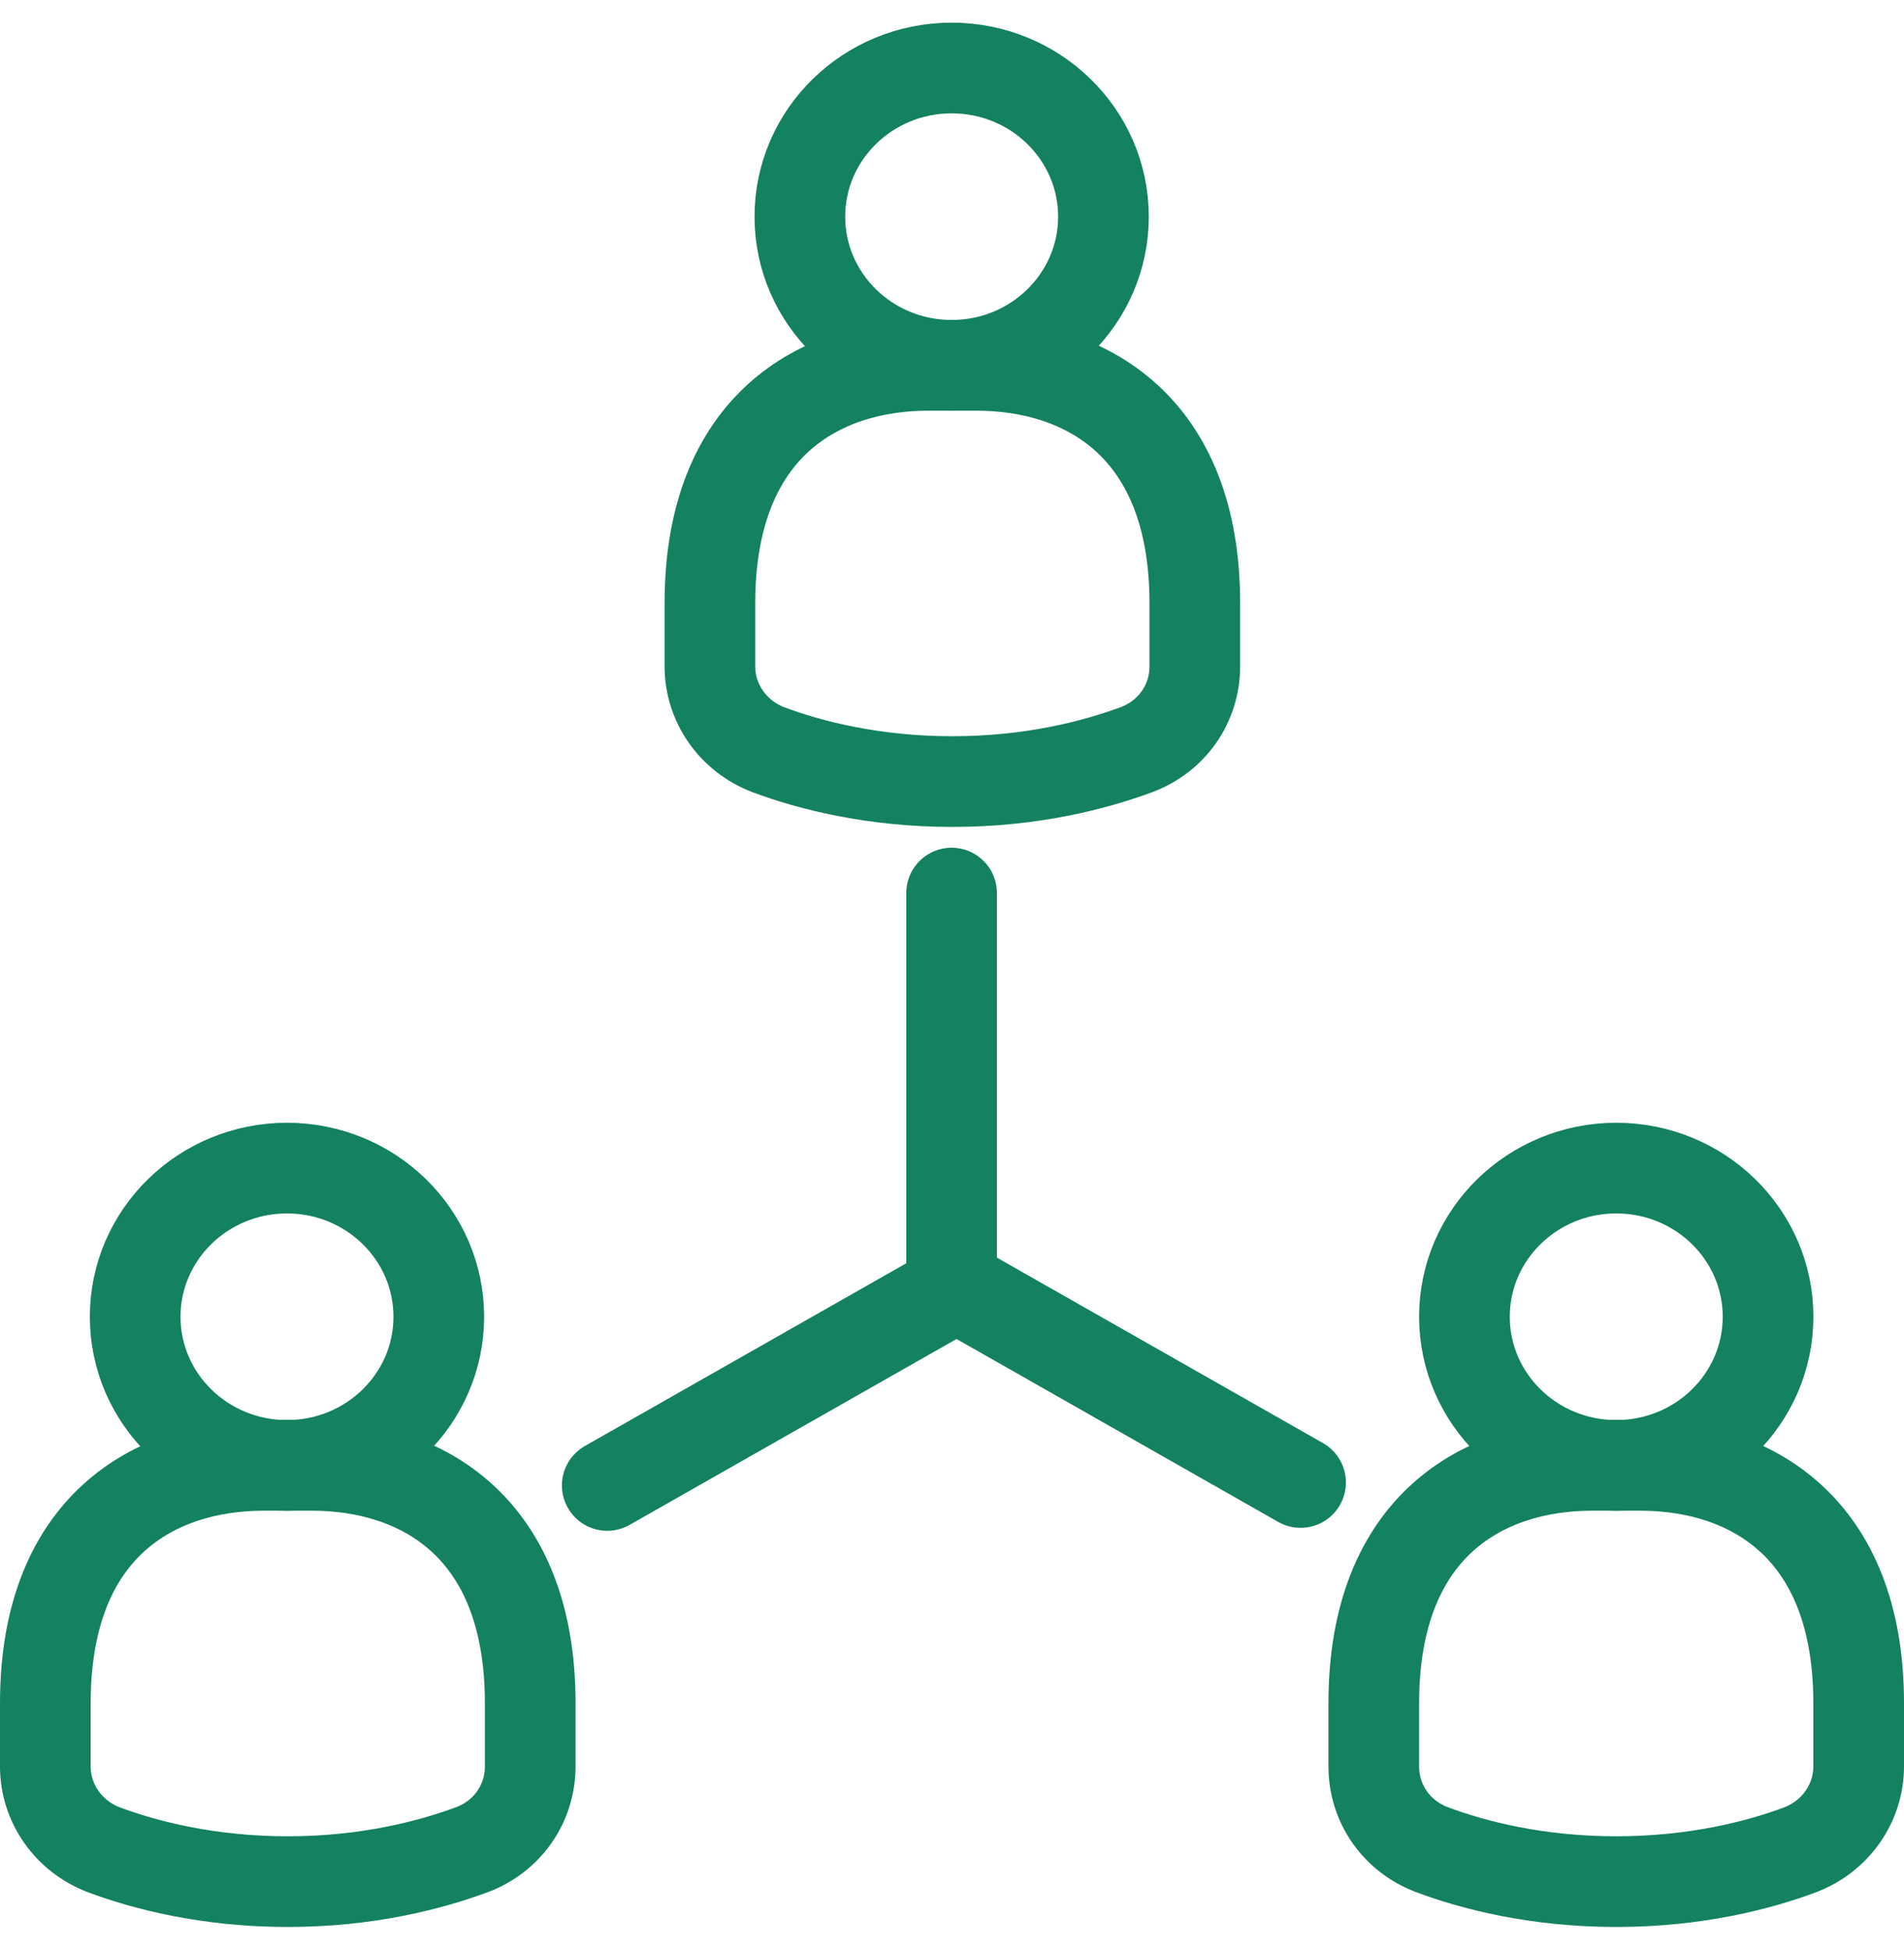 <svg xmlns="http://www.w3.org/2000/svg" width="42" height="43" viewBox="0 0 42 43" fill="none"><path d="M6.33 32.32C8.18 32.32 9.679 30.852 9.679 29.041C9.679 27.231 8.18 25.763 6.33 25.763C4.481 25.763 2.982 27.231 2.982 29.041C2.982 30.852 4.481 32.32 6.33 32.32Z" stroke="#148160" stroke-width="2" stroke-miterlimit="10" stroke-linecap="round" stroke-linejoin="round"></path><path d="M10.413 40.795C11.196 40.5 11.696 39.778 11.696 38.959V37.565C11.696 33.631 9.247 32.319 6.881 32.319H5.815C3.449 32.319 1 33.631 1 37.565V38.959C1 39.778 1.516 40.5 2.283 40.795C3.199 41.139 4.599 41.5 6.348 41.5C8.097 41.5 9.48 41.139 10.413 40.795Z" stroke="#148160" stroke-width="2" stroke-miterlimit="10" stroke-linecap="round" stroke-linejoin="round"></path><path d="M35.653 32.32C37.502 32.32 39.001 30.852 39.001 29.041C39.001 27.231 37.502 25.763 35.653 25.763C33.803 25.763 32.304 27.231 32.304 29.041C32.304 30.852 33.803 32.32 35.653 32.32Z" stroke="#148160" stroke-width="2" stroke-miterlimit="10" stroke-linecap="round" stroke-linejoin="round"></path><path d="M31.587 40.795C30.804 40.5 30.304 39.778 30.304 38.959V37.565C30.304 33.631 32.753 32.319 35.119 32.319H36.185C38.551 32.319 41 33.631 41 37.565V38.959C41 39.778 40.483 40.5 39.717 40.795C38.801 41.139 37.401 41.5 35.652 41.5C33.903 41.5 32.503 41.139 31.587 40.795Z" stroke="#148160" stroke-width="2" stroke-miterlimit="10" stroke-linecap="round" stroke-linejoin="round"></path><path d="M20.992 8.057C22.842 8.057 24.341 6.589 24.341 4.779C24.341 2.968 22.842 1.5 20.992 1.5C19.143 1.5 17.644 2.968 17.644 4.779C17.644 6.589 19.143 8.057 20.992 8.057Z" stroke="#148160" stroke-width="2" stroke-miterlimit="10" stroke-linecap="round" stroke-linejoin="round"></path><path d="M25.073 16.533C25.856 16.238 26.356 15.517 26.356 14.697V13.303C26.356 9.369 23.907 8.058 21.541 8.058H20.475C18.109 8.058 15.66 9.369 15.66 13.303V14.697C15.66 15.517 16.177 16.238 16.943 16.533C17.859 16.877 19.259 17.238 21.008 17.238C22.757 17.238 24.14 16.877 25.073 16.533Z" stroke="#148160" stroke-width="2" stroke-miterlimit="10" stroke-linecap="round" stroke-linejoin="round"></path><path d="M20.991 28.222V19.697" stroke="#148160" stroke-width="2" stroke-miterlimit="10" stroke-linecap="round" stroke-linejoin="round"></path><path d="M21.192 28.434L28.689 32.697" stroke="#148160" stroke-width="2" stroke-miterlimit="10" stroke-linecap="round" stroke-linejoin="round"></path><path d="M20.892 28.5L13.395 32.762" stroke="#148160" stroke-width="2" stroke-miterlimit="10" stroke-linecap="round" stroke-linejoin="round"></path></svg>